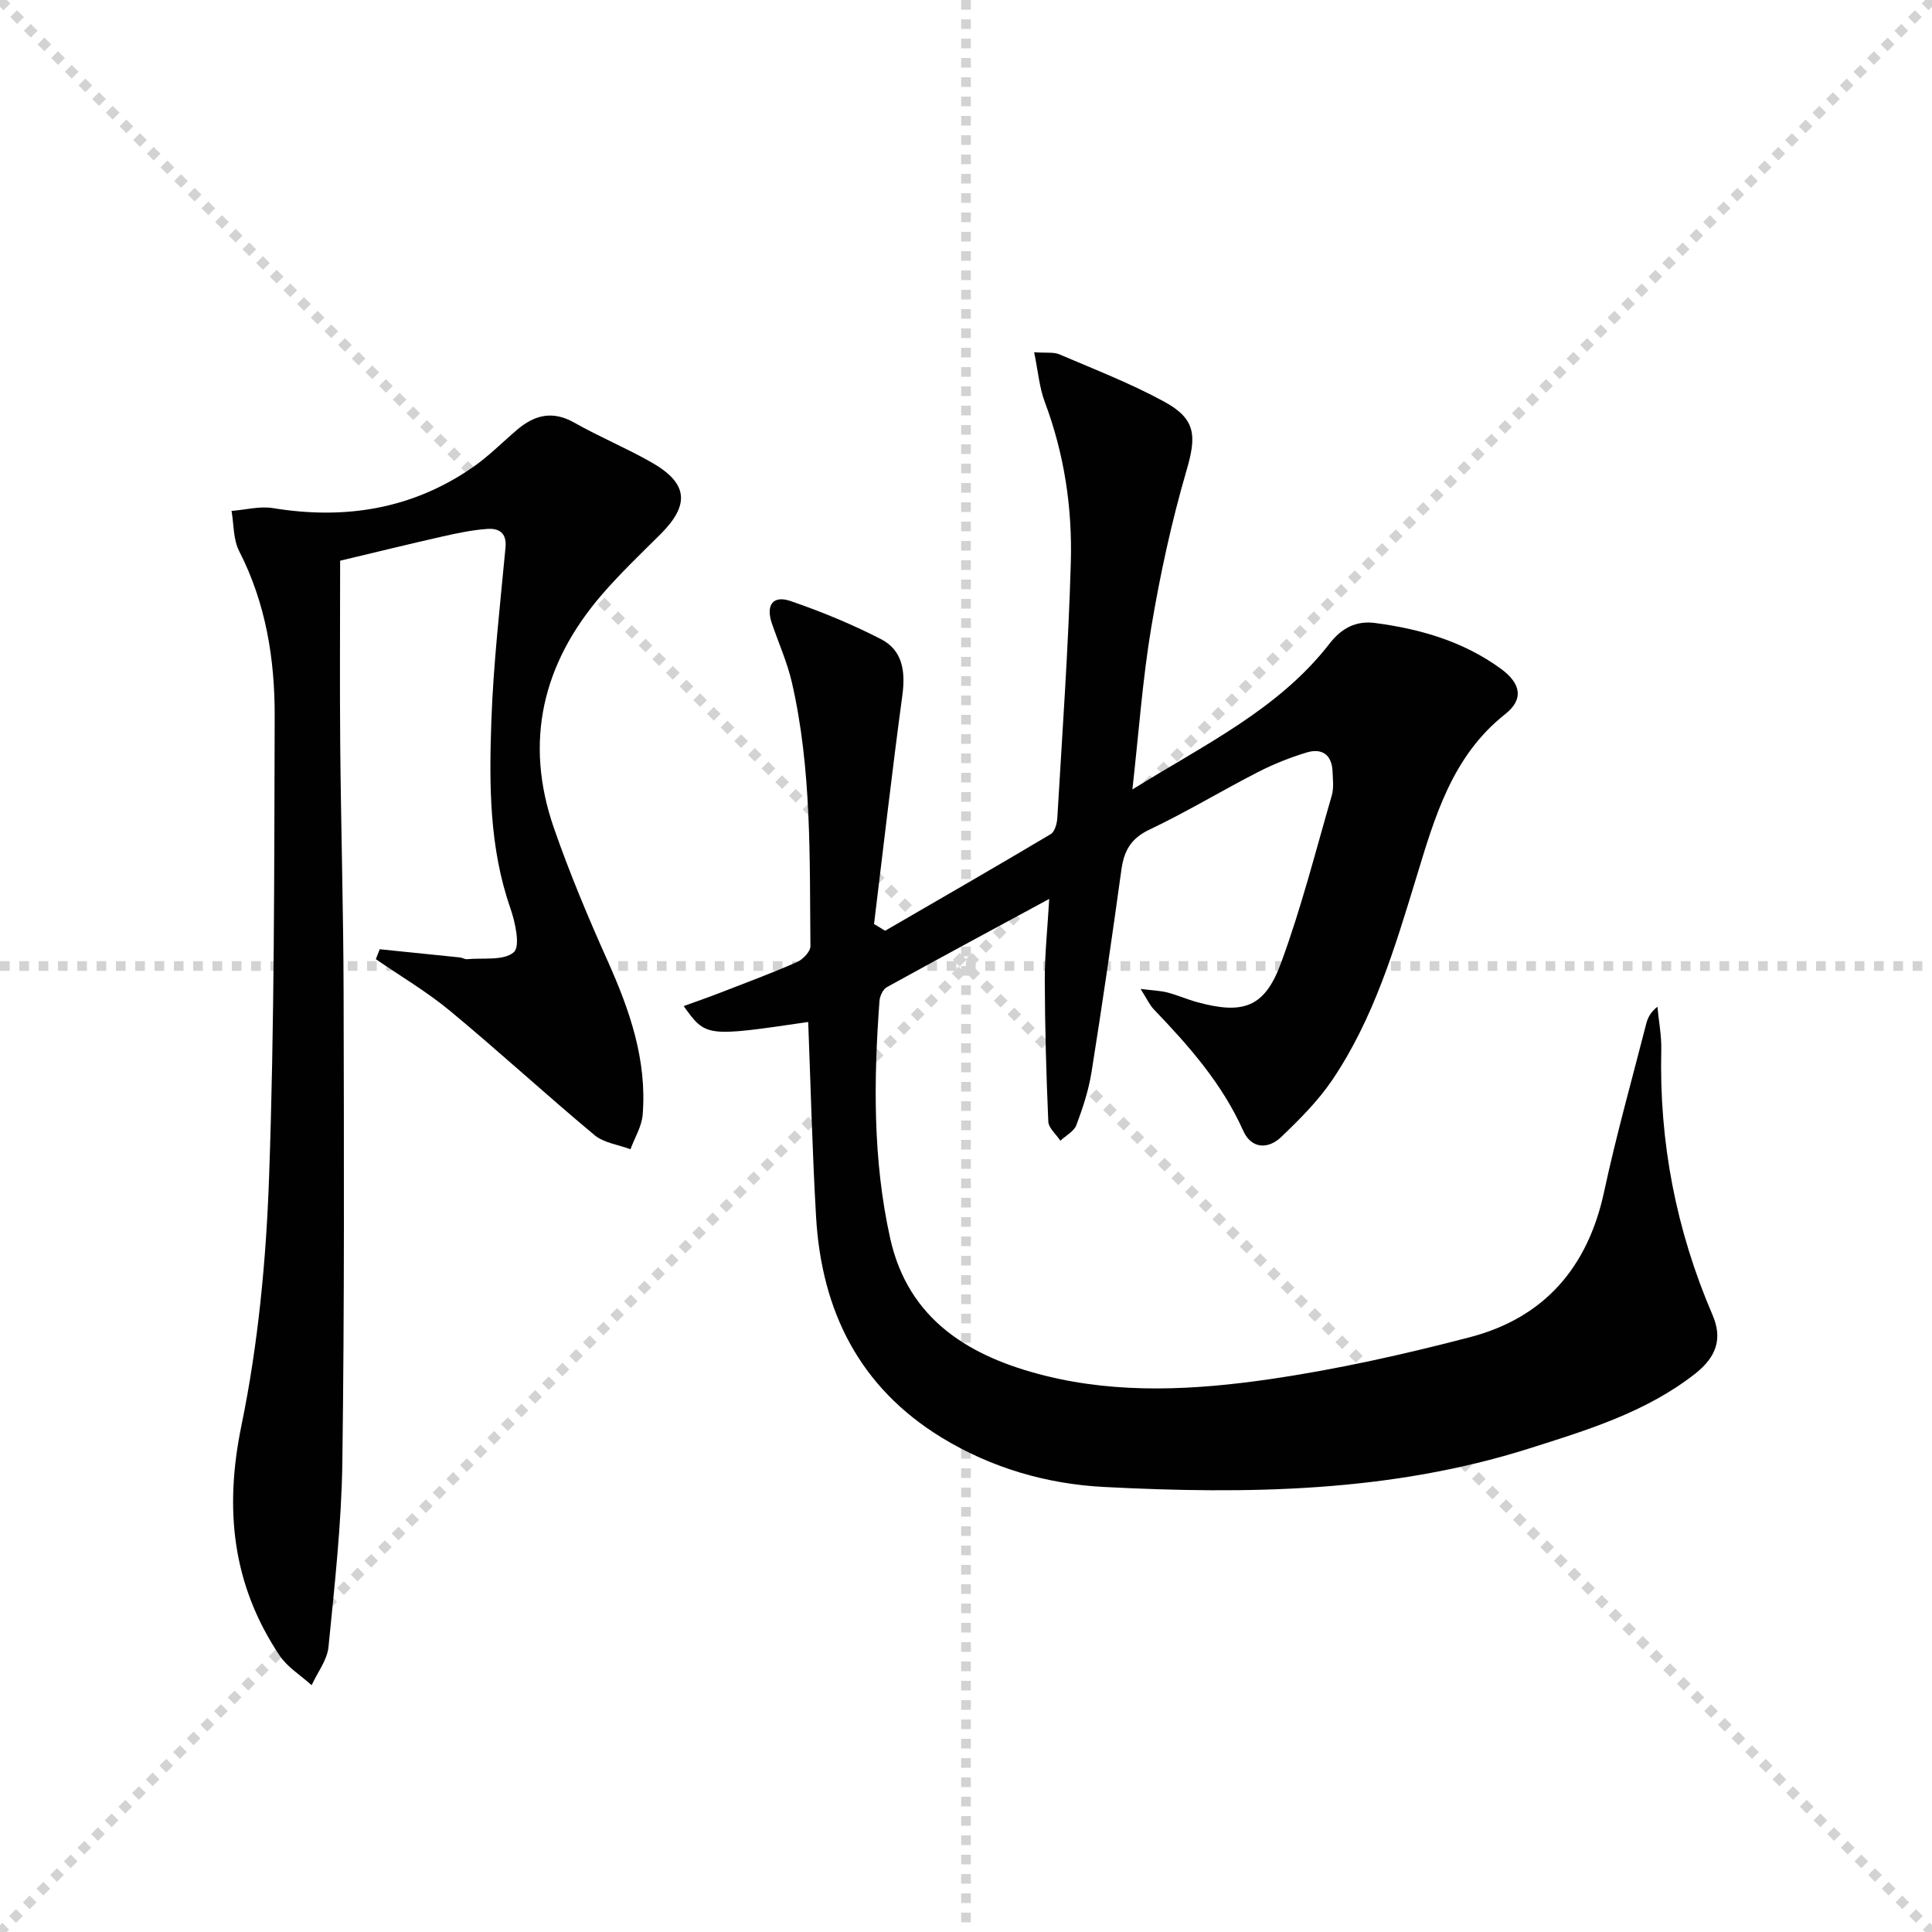 <svg enable-background="new 0 0 400 400" viewBox="0 0 400 400" xmlns="http://www.w3.org/2000/svg"><g stroke="lightgray" stroke-dasharray="1,1" stroke-width="1" transform="scale(2, 2)"><line x1="0" y1="0" x2="200" y2="200"></line><line x1="200" y1="0" x2="0" y2="200"></line><line x1="100" y1="0" x2="100" y2="200"></line><line x1="0" y1="100" x2="200" y2="100"></line></g><g fill="#010102"><path d="m183.26 192.7c11.44-6.64 22.91-13.23 34.28-20 .85-.51 1.31-2.23 1.37-3.42 1.03-17.59 2.29-35.18 2.79-52.79.33-11.33-1.35-22.52-5.39-33.27-1.12-2.99-1.38-6.3-2.2-10.29 2.48.18 4.03-.08 5.24.44 7.31 3.13 14.78 6.02 21.74 9.82 6.61 3.61 6.62 7.17 4.56 14.23-3.09 10.61-5.45 21.48-7.28 32.39-1.81 10.78-2.58 21.73-3.92 33.64 14.95-9.32 30.25-16.56 40.83-30.21 2.54-3.28 5.57-4.77 9.46-4.25 9.32 1.23 18.23 3.81 25.95 9.43 4.21 3.06 4.85 6.35.95 9.43-11.1 8.77-14.64 21.5-18.46 34.01-4.43 14.5-8.77 29.02-17.33 41.71-2.94 4.35-6.77 8.18-10.59 11.83-2.73 2.61-6.19 2.45-7.85-1.26-4.37-9.79-11.26-17.59-18.54-25.18-.86-.9-1.38-2.11-2.72-4.21 2.56.32 4.11.36 5.57.74 2.09.54 4.08 1.43 6.16 2 9.54 2.6 13.96 1.09 17.34-8.11 4.17-11.32 7.15-23.08 10.51-34.68.45-1.55.22-3.32.16-4.98-.14-3.48-2.21-4.88-5.35-3.93-3.47 1.05-6.9 2.42-10.13 4.08-7.54 3.87-14.81 8.28-22.46 11.91-3.85 1.83-5.24 4.41-5.78 8.31-1.93 13.98-3.96 27.95-6.18 41.88-.6 3.73-1.8 7.42-3.14 10.97-.49 1.31-2.17 2.16-3.31 3.23-.87-1.32-2.44-2.61-2.5-3.96-.43-9.79-.7-19.59-.73-29.38-.01-5.25.56-10.5.92-16.72-11.79 6.38-22.73 12.26-33.61 18.27-.8.44-1.46 1.83-1.53 2.83-1.22 16.47-1.39 32.95 2.21 49.16 3.78 17.02 16.62 24.59 32.03 28.44 15.39 3.85 31.17 2.98 46.65.72 13.9-2.03 27.71-5.12 41.32-8.67 15.39-4.01 24.44-14.42 27.81-30.11 2.51-11.68 5.76-23.2 8.72-34.78.31-1.22.87-2.39 2.32-3.54.28 2.99.87 5.99.8 8.97-.46 19.08 3.08 37.34 10.62 54.87 2.07 4.81.88 8.64-3.69 12.21-10.19 7.95-22.33 11.63-34.37 15.44-28.71 9.08-58.31 9.47-87.95 7.94-11.82-.61-23.29-3.93-33.58-10.21-17.06-10.42-24.89-26.25-26.02-45.7-.78-13.45-1.11-26.92-1.63-40.36-21.18 3.11-21.18 3.11-25.78-3.29 2.71-.99 5.25-1.86 7.76-2.84 5.26-2.04 10.55-4.01 15.71-6.28 1.21-.53 2.78-2.17 2.77-3.29-.18-18.27.29-36.62-3.84-54.6-.96-4.17-2.75-8.15-4.14-12.22-1.29-3.79.2-5.9 3.9-4.62 6.37 2.19 12.67 4.78 18.66 7.86 4.54 2.33 5.12 6.73 4.45 11.67-2.13 15.75-3.93 31.55-5.86 47.33.77.46 1.54.92 2.3 1.39z"/><path d="m78.62 196.53c5.54.56 11.08 1.12 16.62 1.7.49.05.98.4 1.45.36 3.34-.32 7.61.37 9.68-1.44 1.4-1.22.31-6.2-.71-9.14-4.37-12.56-4.38-25.55-3.94-38.49.42-12.08 1.81-24.12 2.94-36.17.29-3.13-1.45-4.01-3.8-3.84-3.12.22-6.22.88-9.29 1.57-7.1 1.61-14.17 3.35-21.15 5.01 0 13.01-.09 25.64.02 38.28.16 17.14.66 34.28.7 51.42.07 32.32.18 64.64-.26 96.96-.18 12.76-1.61 25.52-2.87 38.23-.27 2.73-2.28 5.28-3.49 7.92-2.24-2.03-5.01-3.71-6.64-6.15-9.76-14.62-11.48-30.2-7.9-47.58 3.47-16.84 5.12-34.23 5.73-51.44 1.12-31.77 1.06-63.59 1.16-95.39.04-11.85-1.82-23.45-7.36-34.25-1.23-2.41-1.09-5.52-1.57-8.31 2.87-.22 5.83-1.03 8.58-.58 14.92 2.44 28.82.22 41.37-8.46 3.26-2.26 6.09-5.14 9.13-7.73 3.62-3.09 7.36-4.07 11.87-1.51 5.21 2.95 10.78 5.26 15.98 8.22 7.62 4.33 8.02 8.79 1.8 14.96-4.13 4.1-8.35 8.13-12.14 12.53-12.21 14.2-16.06 30.34-9.85 48.22 3.26 9.38 7.12 18.58 11.18 27.64 4.54 10.14 8.1 20.43 7.2 31.7-.19 2.44-1.65 4.78-2.53 7.17-2.52-.95-5.52-1.31-7.46-2.94-10.08-8.41-19.75-17.3-29.86-25.68-4.8-3.98-10.24-7.18-15.39-10.73.24-.67.52-1.37.8-2.06z"/></g></svg>